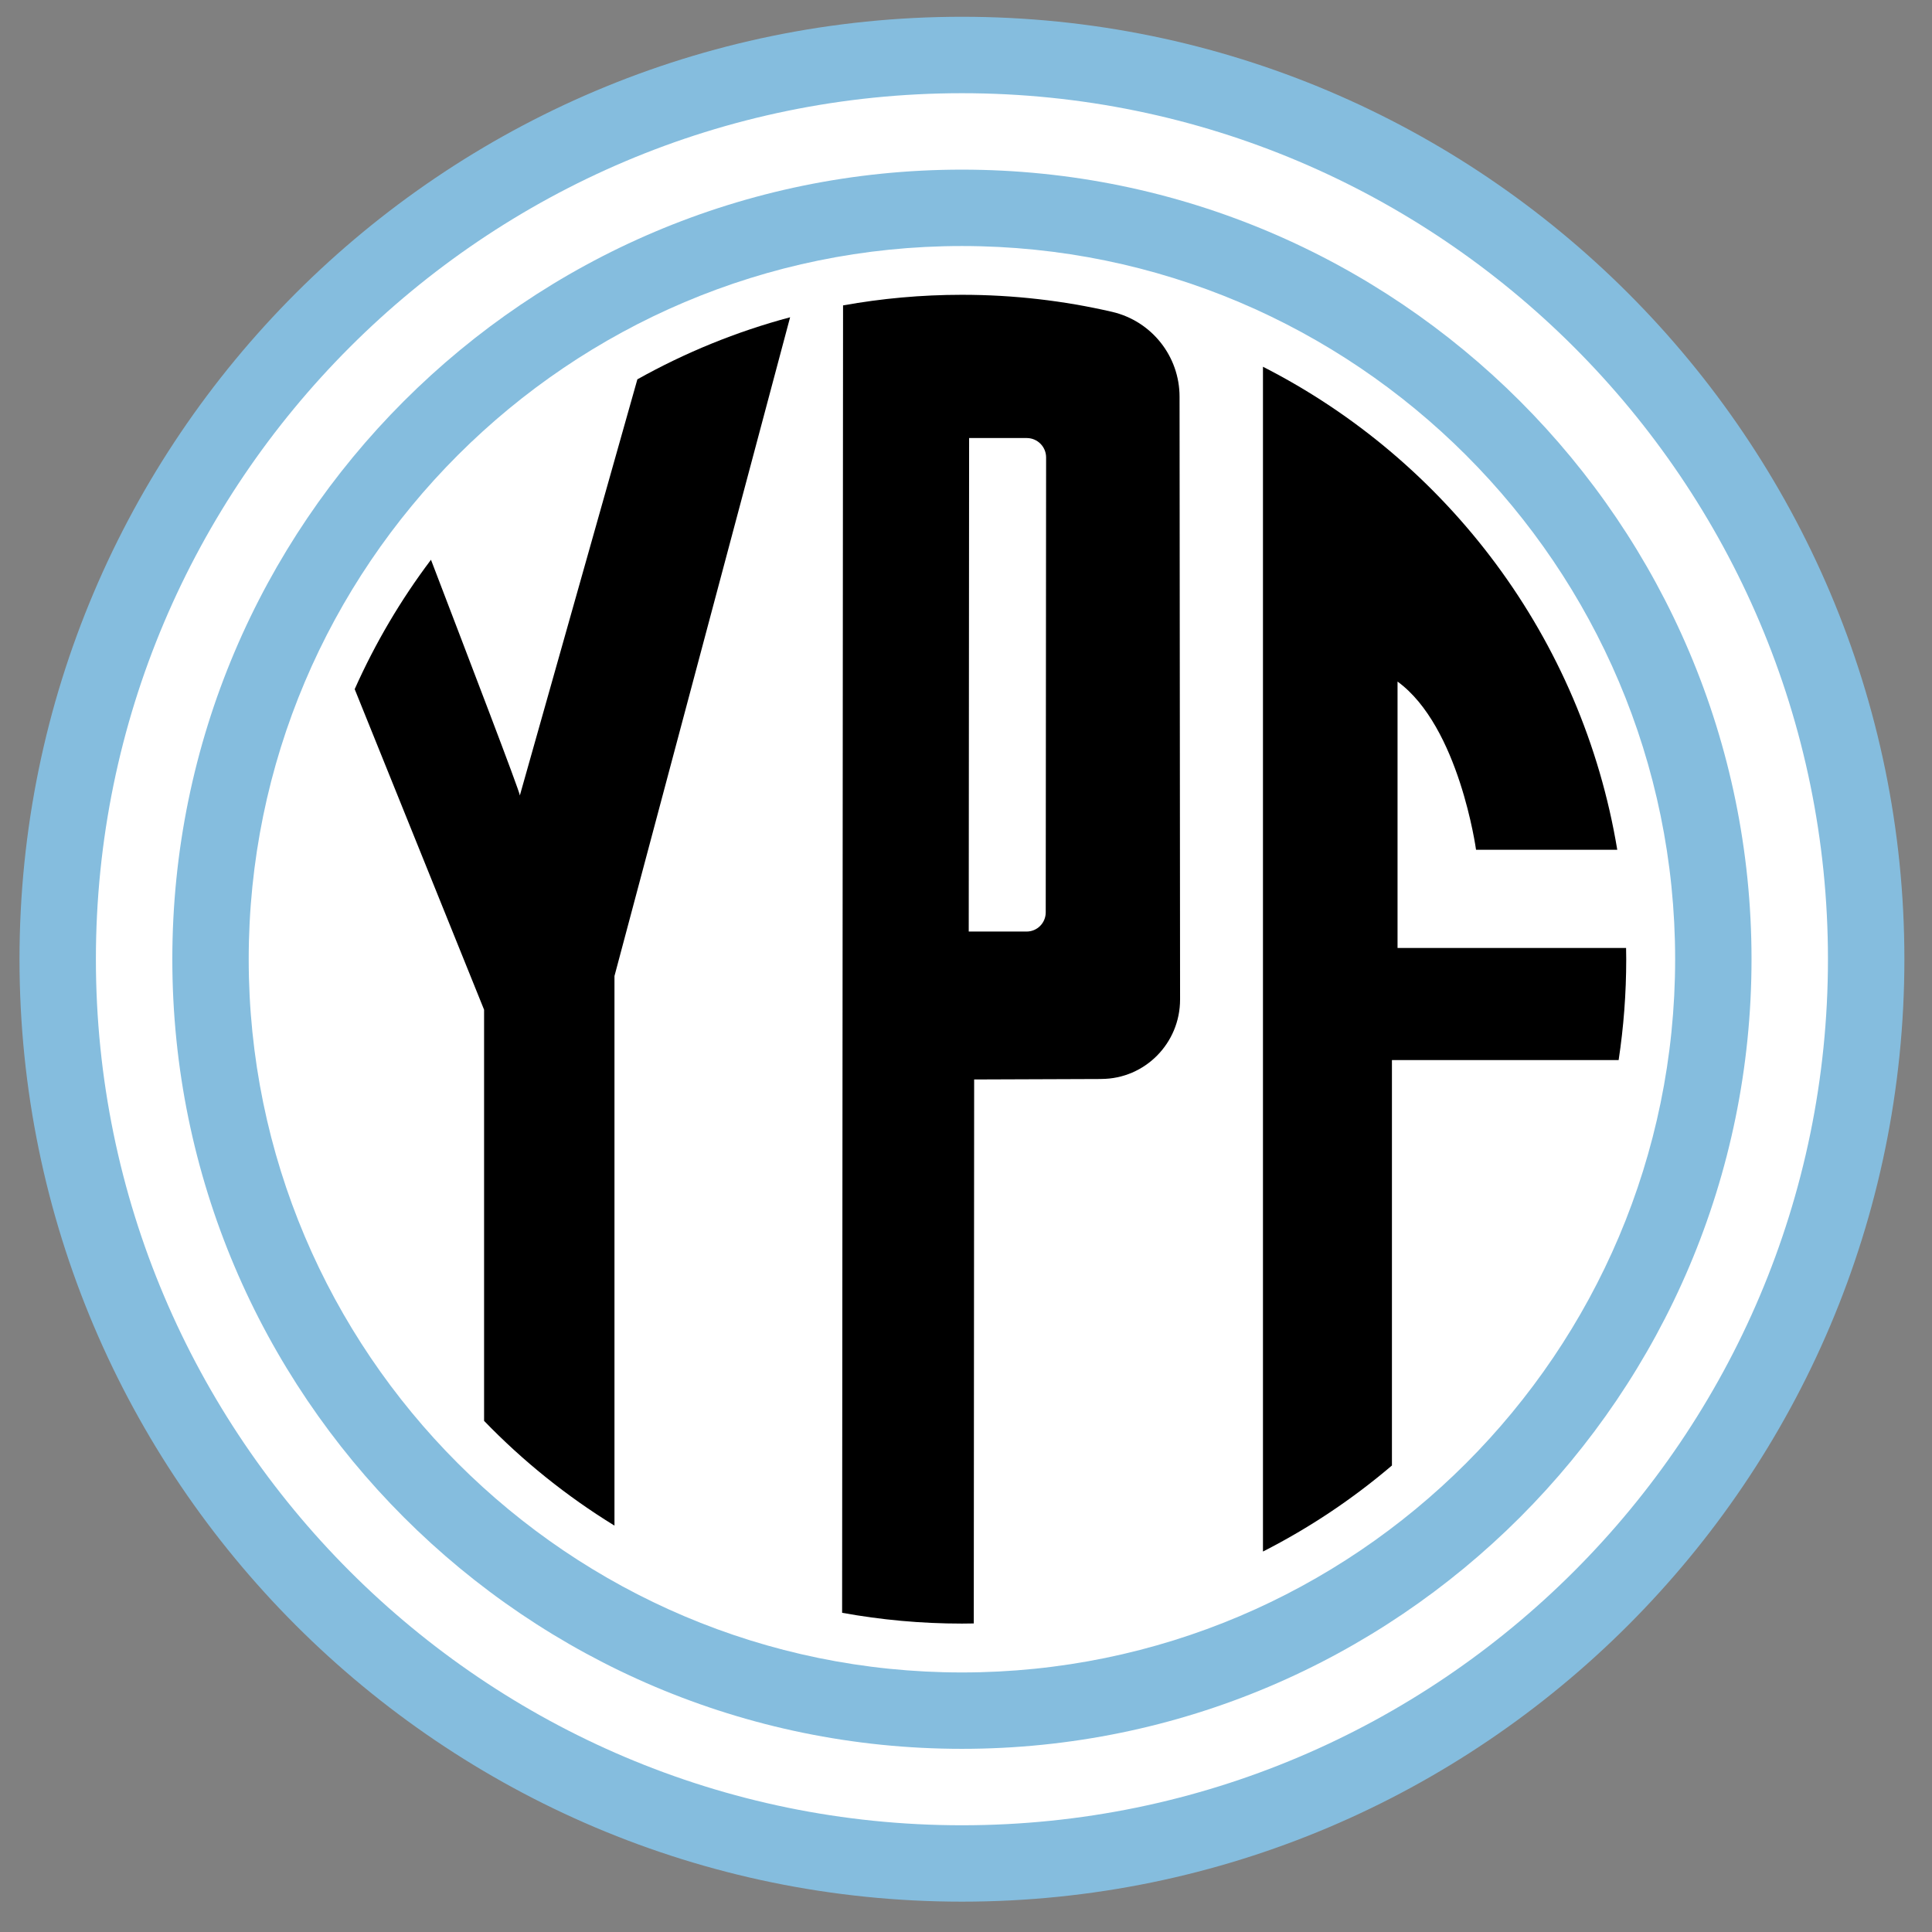 <svg xmlns="http://www.w3.org/2000/svg" width="41" height="41" viewBox="0 0 41 41" fill="none"><rect x="0" y="0" width="41" height="41" fill="#808080" stroke="none"/><path d="M20.414 39.546C31.012 39.546 39.603 30.954 39.603 20.356C39.603 9.759 31.012 1.167 20.414 1.167C9.816 1.167 1.224 9.759 1.224 20.356C1.224 30.954 9.816 39.546 20.414 39.546Z" fill="white"></path><path d="M20.414 40.356C9.385 40.356 0.414 31.385 0.414 20.356C0.414 9.328 9.385 0.356 20.414 0.356C31.442 0.356 40.414 9.328 40.414 20.356C40.414 31.385 31.442 40.356 20.414 40.356ZM20.414 1.978C10.28 1.978 2.035 10.222 2.035 20.356C2.035 30.491 10.28 38.735 20.414 38.735C30.548 38.735 38.792 30.491 38.792 20.356C38.792 10.222 30.548 1.978 20.414 1.978Z" fill="#85BDDE"></path><path d="M20.413 36.302C29.22 36.302 36.359 29.163 36.359 20.356C36.359 11.55 29.22 4.41 20.413 4.41C11.607 4.41 4.468 11.55 4.468 20.356C4.468 29.163 11.607 36.302 20.413 36.302Z" fill="white"></path><path d="M20.413 37.113C11.174 37.113 3.657 29.596 3.657 20.356C3.657 11.116 11.174 3.6 20.413 3.6C29.654 3.6 37.17 11.116 37.17 20.356C37.17 29.596 29.654 37.113 20.413 37.113ZM20.413 5.221C12.068 5.221 5.278 12.01 5.278 20.356C5.278 28.702 12.068 35.492 20.413 35.492C28.759 35.492 35.549 28.702 35.549 20.356C35.549 12.01 28.759 5.221 20.413 5.221Z" fill="#85BDDE"></path><path d="M16.767 6.738V6.733C15.624 7.038 14.537 7.484 13.526 8.05L11.032 16.881C11.032 16.8 9.93 13.931 9.146 11.879C8.508 12.725 7.964 13.645 7.527 14.625L10.273 21.428V30.153C11.096 31.005 12.026 31.753 13.04 32.376V20.713L16.766 6.738H16.767Z" fill="black"></path><path d="M34.509 20.117H29.658V14.464C30.967 15.417 31.324 18.034 31.324 18.034H34.321C33.578 13.549 30.719 9.778 26.802 7.783V32.926C27.787 32.425 28.705 31.811 29.539 31.1V22.496H34.35C34.456 21.797 34.511 21.083 34.511 20.355C34.511 20.275 34.509 20.196 34.508 20.117H34.509Z" fill="black"></path><path d="M23.375 22.897C24.298 22.894 25.044 22.139 25.043 21.209L25.032 8.419C25.032 7.56 24.439 6.813 23.601 6.618C22.576 6.381 21.509 6.256 20.413 6.256C19.552 6.256 18.709 6.334 17.891 6.481L17.871 34.226C18.696 34.376 19.545 34.455 20.413 34.455C20.497 34.455 20.581 34.453 20.665 34.452L20.673 22.908L23.375 22.898V22.897ZM20.566 9.296H21.793C22.018 9.298 22.2 9.481 22.2 9.708L22.192 19.361C22.192 19.587 22.011 19.769 21.785 19.769H20.558L20.566 9.296Z" fill="black"></path></svg>